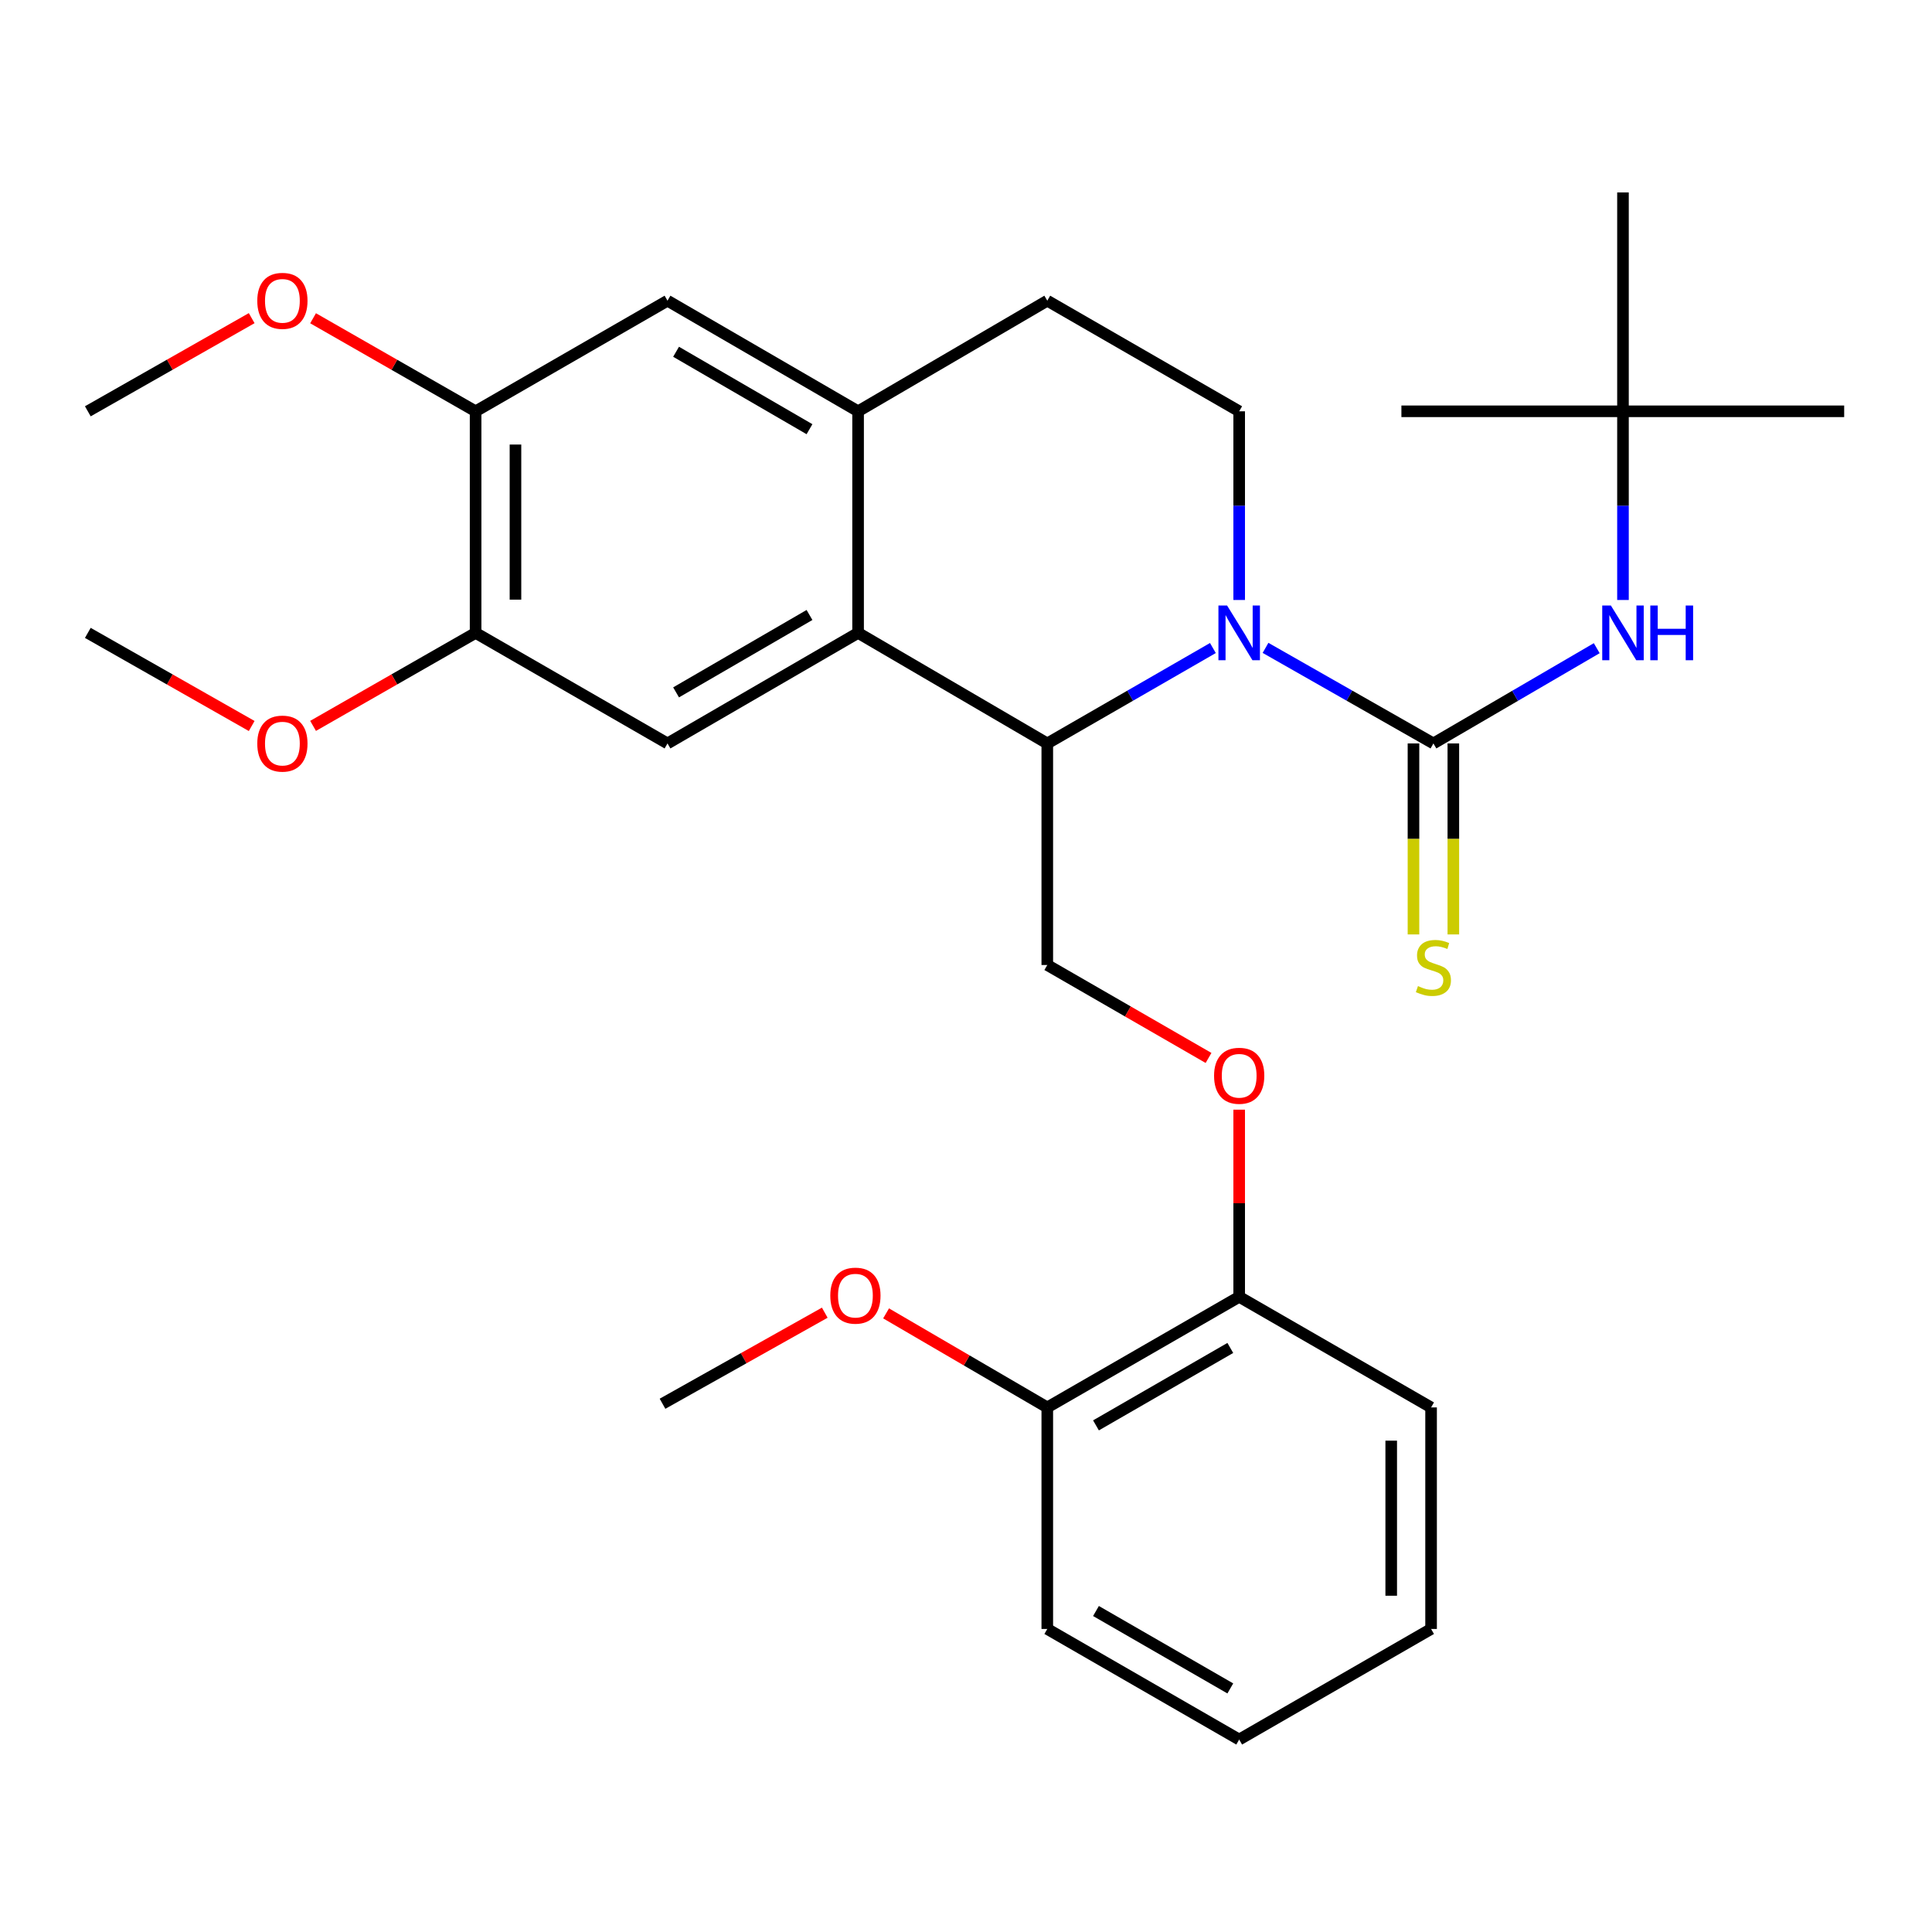 <?xml version='1.0' encoding='iso-8859-1'?>
<svg version='1.1' baseProfile='full'
              xmlns='http://www.w3.org/2000/svg'
                      xmlns:rdkit='http://www.rdkit.org/xml'
                      xmlns:xlink='http://www.w3.org/1999/xlink'
                  xml:space='preserve'
width='1000px' height='1000px' viewBox='0 0 1000 1000'>
<!-- END OF HEADER -->
<rect style='opacity:1.0;fill:#FFFFFF;stroke:none' width='1000' height='1000' x='0' y='0'> </rect>
<path class='bond-0' d='M 655.032,335.338 L 698.481,360.073' style='fill:none;fill-rule:evenodd;stroke:#0000FF;stroke-width:6px;stroke-linecap:butt;stroke-linejoin:miter;stroke-opacity:1' />
<path class='bond-0' d='M 698.481,360.073 L 741.93,384.807' style='fill:none;fill-rule:evenodd;stroke:#000000;stroke-width:6px;stroke-linecap:butt;stroke-linejoin:miter;stroke-opacity:1' />
<path class='bond-1' d='M 627.794,335.417 L 584.934,360.112' style='fill:none;fill-rule:evenodd;stroke:#0000FF;stroke-width:6px;stroke-linecap:butt;stroke-linejoin:miter;stroke-opacity:1' />
<path class='bond-1' d='M 584.934,360.112 L 542.074,384.807' style='fill:none;fill-rule:evenodd;stroke:#000000;stroke-width:6px;stroke-linecap:butt;stroke-linejoin:miter;stroke-opacity:1' />
<path class='bond-6' d='M 641.4,310.551 L 641.4,261.72' style='fill:none;fill-rule:evenodd;stroke:#0000FF;stroke-width:6px;stroke-linecap:butt;stroke-linejoin:miter;stroke-opacity:1' />
<path class='bond-6' d='M 641.4,261.72 L 641.4,212.89' style='fill:none;fill-rule:evenodd;stroke:#000000;stroke-width:6px;stroke-linecap:butt;stroke-linejoin:miter;stroke-opacity:1' />
<path class='bond-5' d='M 741.93,384.807 L 784.201,360.153' style='fill:none;fill-rule:evenodd;stroke:#000000;stroke-width:6px;stroke-linecap:butt;stroke-linejoin:miter;stroke-opacity:1' />
<path class='bond-5' d='M 784.201,360.153 L 826.472,335.498' style='fill:none;fill-rule:evenodd;stroke:#0000FF;stroke-width:6px;stroke-linecap:butt;stroke-linejoin:miter;stroke-opacity:1' />
<path class='bond-11' d='M 731.612,384.807 L 731.612,434.234' style='fill:none;fill-rule:evenodd;stroke:#000000;stroke-width:6px;stroke-linecap:butt;stroke-linejoin:miter;stroke-opacity:1' />
<path class='bond-11' d='M 731.612,434.234 L 731.612,483.66' style='fill:none;fill-rule:evenodd;stroke:#CCCC00;stroke-width:6px;stroke-linecap:butt;stroke-linejoin:miter;stroke-opacity:1' />
<path class='bond-11' d='M 752.248,384.807 L 752.248,434.234' style='fill:none;fill-rule:evenodd;stroke:#000000;stroke-width:6px;stroke-linecap:butt;stroke-linejoin:miter;stroke-opacity:1' />
<path class='bond-11' d='M 752.248,434.234 L 752.248,483.66' style='fill:none;fill-rule:evenodd;stroke:#CCCC00;stroke-width:6px;stroke-linecap:butt;stroke-linejoin:miter;stroke-opacity:1' />
<path class='bond-2' d='M 542.074,384.807 L 444.146,327.578' style='fill:none;fill-rule:evenodd;stroke:#000000;stroke-width:6px;stroke-linecap:butt;stroke-linejoin:miter;stroke-opacity:1' />
<path class='bond-8' d='M 542.074,384.807 L 542.074,499.484' style='fill:none;fill-rule:evenodd;stroke:#000000;stroke-width:6px;stroke-linecap:butt;stroke-linejoin:miter;stroke-opacity:1' />
<path class='bond-4' d='M 444.146,327.578 L 345.497,384.807' style='fill:none;fill-rule:evenodd;stroke:#000000;stroke-width:6px;stroke-linecap:butt;stroke-linejoin:miter;stroke-opacity:1' />
<path class='bond-4' d='M 418.994,318.313 L 349.939,358.373' style='fill:none;fill-rule:evenodd;stroke:#000000;stroke-width:6px;stroke-linecap:butt;stroke-linejoin:miter;stroke-opacity:1' />
<path class='bond-30' d='M 444.146,327.578 L 444.146,212.89' style='fill:none;fill-rule:evenodd;stroke:#000000;stroke-width:6px;stroke-linecap:butt;stroke-linejoin:miter;stroke-opacity:1' />
<path class='bond-3' d='M 444.146,212.89 L 542.074,155.637' style='fill:none;fill-rule:evenodd;stroke:#000000;stroke-width:6px;stroke-linecap:butt;stroke-linejoin:miter;stroke-opacity:1' />
<path class='bond-9' d='M 444.146,212.89 L 345.497,155.637' style='fill:none;fill-rule:evenodd;stroke:#000000;stroke-width:6px;stroke-linecap:butt;stroke-linejoin:miter;stroke-opacity:1' />
<path class='bond-9' d='M 418.991,222.15 L 349.936,182.073' style='fill:none;fill-rule:evenodd;stroke:#000000;stroke-width:6px;stroke-linecap:butt;stroke-linejoin:miter;stroke-opacity:1' />
<path class='bond-7' d='M 345.497,384.807 L 246.17,327.578' style='fill:none;fill-rule:evenodd;stroke:#000000;stroke-width:6px;stroke-linecap:butt;stroke-linejoin:miter;stroke-opacity:1' />
<path class='bond-14' d='M 840.052,310.551 L 840.052,261.72' style='fill:none;fill-rule:evenodd;stroke:#0000FF;stroke-width:6px;stroke-linecap:butt;stroke-linejoin:miter;stroke-opacity:1' />
<path class='bond-14' d='M 840.052,261.72 L 840.052,212.89' style='fill:none;fill-rule:evenodd;stroke:#000000;stroke-width:6px;stroke-linecap:butt;stroke-linejoin:miter;stroke-opacity:1' />
<path class='bond-13' d='M 641.4,212.89 L 542.074,155.637' style='fill:none;fill-rule:evenodd;stroke:#000000;stroke-width:6px;stroke-linecap:butt;stroke-linejoin:miter;stroke-opacity:1' />
<path class='bond-17' d='M 246.17,327.578 L 204.109,351.649' style='fill:none;fill-rule:evenodd;stroke:#000000;stroke-width:6px;stroke-linecap:butt;stroke-linejoin:miter;stroke-opacity:1' />
<path class='bond-17' d='M 204.109,351.649 L 162.048,375.719' style='fill:none;fill-rule:evenodd;stroke:#FF0000;stroke-width:6px;stroke-linecap:butt;stroke-linejoin:miter;stroke-opacity:1' />
<path class='bond-31' d='M 246.17,327.578 L 246.17,212.89' style='fill:none;fill-rule:evenodd;stroke:#000000;stroke-width:6px;stroke-linecap:butt;stroke-linejoin:miter;stroke-opacity:1' />
<path class='bond-31' d='M 266.806,310.375 L 266.806,230.093' style='fill:none;fill-rule:evenodd;stroke:#000000;stroke-width:6px;stroke-linecap:butt;stroke-linejoin:miter;stroke-opacity:1' />
<path class='bond-12' d='M 542.074,499.484 L 583.804,523.538' style='fill:none;fill-rule:evenodd;stroke:#000000;stroke-width:6px;stroke-linecap:butt;stroke-linejoin:miter;stroke-opacity:1' />
<path class='bond-12' d='M 583.804,523.538 L 625.534,547.591' style='fill:none;fill-rule:evenodd;stroke:#FF0000;stroke-width:6px;stroke-linecap:butt;stroke-linejoin:miter;stroke-opacity:1' />
<path class='bond-10' d='M 345.497,155.637 L 246.17,212.89' style='fill:none;fill-rule:evenodd;stroke:#000000;stroke-width:6px;stroke-linecap:butt;stroke-linejoin:miter;stroke-opacity:1' />
<path class='bond-18' d='M 246.17,212.89 L 204.11,188.809' style='fill:none;fill-rule:evenodd;stroke:#000000;stroke-width:6px;stroke-linecap:butt;stroke-linejoin:miter;stroke-opacity:1' />
<path class='bond-18' d='M 204.11,188.809 L 162.049,164.729' style='fill:none;fill-rule:evenodd;stroke:#FF0000;stroke-width:6px;stroke-linecap:butt;stroke-linejoin:miter;stroke-opacity:1' />
<path class='bond-15' d='M 641.4,574.359 L 641.4,622.794' style='fill:none;fill-rule:evenodd;stroke:#FF0000;stroke-width:6px;stroke-linecap:butt;stroke-linejoin:miter;stroke-opacity:1' />
<path class='bond-15' d='M 641.4,622.794 L 641.4,671.23' style='fill:none;fill-rule:evenodd;stroke:#000000;stroke-width:6px;stroke-linecap:butt;stroke-linejoin:miter;stroke-opacity:1' />
<path class='bond-20' d='M 840.052,212.89 L 954.545,212.89' style='fill:none;fill-rule:evenodd;stroke:#000000;stroke-width:6px;stroke-linecap:butt;stroke-linejoin:miter;stroke-opacity:1' />
<path class='bond-21' d='M 840.052,212.89 L 725.364,212.89' style='fill:none;fill-rule:evenodd;stroke:#000000;stroke-width:6px;stroke-linecap:butt;stroke-linejoin:miter;stroke-opacity:1' />
<path class='bond-22' d='M 840.052,212.89 L 840.052,99.612' style='fill:none;fill-rule:evenodd;stroke:#000000;stroke-width:6px;stroke-linecap:butt;stroke-linejoin:miter;stroke-opacity:1' />
<path class='bond-16' d='M 641.4,671.23 L 542.074,728.482' style='fill:none;fill-rule:evenodd;stroke:#000000;stroke-width:6px;stroke-linecap:butt;stroke-linejoin:miter;stroke-opacity:1' />
<path class='bond-16' d='M 636.806,697.696 L 567.278,737.773' style='fill:none;fill-rule:evenodd;stroke:#000000;stroke-width:6px;stroke-linecap:butt;stroke-linejoin:miter;stroke-opacity:1' />
<path class='bond-23' d='M 641.4,671.23 L 740.726,728.482' style='fill:none;fill-rule:evenodd;stroke:#000000;stroke-width:6px;stroke-linecap:butt;stroke-linejoin:miter;stroke-opacity:1' />
<path class='bond-19' d='M 542.074,728.482 L 500.354,704.143' style='fill:none;fill-rule:evenodd;stroke:#000000;stroke-width:6px;stroke-linecap:butt;stroke-linejoin:miter;stroke-opacity:1' />
<path class='bond-19' d='M 500.354,704.143 L 458.634,679.803' style='fill:none;fill-rule:evenodd;stroke:#FF0000;stroke-width:6px;stroke-linecap:butt;stroke-linejoin:miter;stroke-opacity:1' />
<path class='bond-24' d='M 542.074,728.482 L 542.074,843.147' style='fill:none;fill-rule:evenodd;stroke:#000000;stroke-width:6px;stroke-linecap:butt;stroke-linejoin:miter;stroke-opacity:1' />
<path class='bond-26' d='M 130.272,375.775 L 87.863,351.676' style='fill:none;fill-rule:evenodd;stroke:#FF0000;stroke-width:6px;stroke-linecap:butt;stroke-linejoin:miter;stroke-opacity:1' />
<path class='bond-26' d='M 87.863,351.676 L 45.455,327.578' style='fill:none;fill-rule:evenodd;stroke:#000000;stroke-width:6px;stroke-linecap:butt;stroke-linejoin:miter;stroke-opacity:1' />
<path class='bond-25' d='M 130.272,164.674 L 87.863,188.782' style='fill:none;fill-rule:evenodd;stroke:#FF0000;stroke-width:6px;stroke-linecap:butt;stroke-linejoin:miter;stroke-opacity:1' />
<path class='bond-25' d='M 87.863,188.782 L 45.455,212.89' style='fill:none;fill-rule:evenodd;stroke:#000000;stroke-width:6px;stroke-linecap:butt;stroke-linejoin:miter;stroke-opacity:1' />
<path class='bond-27' d='M 426.897,679.445 L 384.907,703.012' style='fill:none;fill-rule:evenodd;stroke:#FF0000;stroke-width:6px;stroke-linecap:butt;stroke-linejoin:miter;stroke-opacity:1' />
<path class='bond-27' d='M 384.907,703.012 L 342.917,726.579' style='fill:none;fill-rule:evenodd;stroke:#000000;stroke-width:6px;stroke-linecap:butt;stroke-linejoin:miter;stroke-opacity:1' />
<path class='bond-29' d='M 740.726,728.482 L 740.726,843.147' style='fill:none;fill-rule:evenodd;stroke:#000000;stroke-width:6px;stroke-linecap:butt;stroke-linejoin:miter;stroke-opacity:1' />
<path class='bond-29' d='M 720.09,745.682 L 720.09,825.948' style='fill:none;fill-rule:evenodd;stroke:#000000;stroke-width:6px;stroke-linecap:butt;stroke-linejoin:miter;stroke-opacity:1' />
<path class='bond-32' d='M 542.074,843.147 L 641.4,900.388' style='fill:none;fill-rule:evenodd;stroke:#000000;stroke-width:6px;stroke-linecap:butt;stroke-linejoin:miter;stroke-opacity:1' />
<path class='bond-32' d='M 567.276,833.854 L 636.805,873.923' style='fill:none;fill-rule:evenodd;stroke:#000000;stroke-width:6px;stroke-linecap:butt;stroke-linejoin:miter;stroke-opacity:1' />
<path class='bond-28' d='M 641.4,900.388 L 740.726,843.147' style='fill:none;fill-rule:evenodd;stroke:#000000;stroke-width:6px;stroke-linecap:butt;stroke-linejoin:miter;stroke-opacity:1' />
<path  class='atom-0' d='M 635.14 313.418
L 644.42 328.418
Q 645.34 329.898, 646.82 332.578
Q 648.3 335.258, 648.38 335.418
L 648.38 313.418
L 652.14 313.418
L 652.14 341.738
L 648.26 341.738
L 638.3 325.338
Q 637.14 323.418, 635.9 321.218
Q 634.7 319.018, 634.34 318.338
L 634.34 341.738
L 630.66 341.738
L 630.66 313.418
L 635.14 313.418
' fill='#0000FF'/>
<path  class='atom-6' d='M 833.792 313.418
L 843.072 328.418
Q 843.992 329.898, 845.472 332.578
Q 846.952 335.258, 847.032 335.418
L 847.032 313.418
L 850.792 313.418
L 850.792 341.738
L 846.912 341.738
L 836.952 325.338
Q 835.792 323.418, 834.552 321.218
Q 833.352 319.018, 832.992 318.338
L 832.992 341.738
L 829.312 341.738
L 829.312 313.418
L 833.792 313.418
' fill='#0000FF'/>
<path  class='atom-6' d='M 854.192 313.418
L 858.032 313.418
L 858.032 325.458
L 872.512 325.458
L 872.512 313.418
L 876.352 313.418
L 876.352 341.738
L 872.512 341.738
L 872.512 328.658
L 858.032 328.658
L 858.032 341.738
L 854.192 341.738
L 854.192 313.418
' fill='#0000FF'/>
<path  class='atom-12' d='M 733.93 510.396
Q 734.25 510.516, 735.57 511.076
Q 736.89 511.636, 738.33 511.996
Q 739.81 512.316, 741.25 512.316
Q 743.93 512.316, 745.49 511.036
Q 747.05 509.716, 747.05 507.436
Q 747.05 505.876, 746.25 504.916
Q 745.49 503.956, 744.29 503.436
Q 743.09 502.916, 741.09 502.316
Q 738.57 501.556, 737.05 500.836
Q 735.57 500.116, 734.49 498.596
Q 733.45 497.076, 733.45 494.516
Q 733.45 490.956, 735.85 488.756
Q 738.29 486.556, 743.09 486.556
Q 746.37 486.556, 750.09 488.116
L 749.17 491.196
Q 745.77 489.796, 743.21 489.796
Q 740.45 489.796, 738.93 490.956
Q 737.41 492.076, 737.45 494.036
Q 737.45 495.556, 738.21 496.476
Q 739.01 497.396, 740.13 497.916
Q 741.29 498.436, 743.21 499.036
Q 745.77 499.836, 747.29 500.636
Q 748.81 501.436, 749.89 503.076
Q 751.01 504.676, 751.01 507.436
Q 751.01 511.356, 748.37 513.476
Q 745.77 515.556, 741.41 515.556
Q 738.89 515.556, 736.97 514.996
Q 735.09 514.476, 732.85 513.556
L 733.93 510.396
' fill='#CCCC00'/>
<path  class='atom-13' d='M 628.4 556.816
Q 628.4 550.016, 631.76 546.216
Q 635.12 542.416, 641.4 542.416
Q 647.68 542.416, 651.04 546.216
Q 654.4 550.016, 654.4 556.816
Q 654.4 563.696, 651 567.616
Q 647.6 571.496, 641.4 571.496
Q 635.16 571.496, 631.76 567.616
Q 628.4 563.736, 628.4 556.816
M 641.4 568.296
Q 645.72 568.296, 648.04 565.416
Q 650.4 562.496, 650.4 556.816
Q 650.4 551.256, 648.04 548.456
Q 645.72 545.616, 641.4 545.616
Q 637.08 545.616, 634.72 548.416
Q 632.4 551.216, 632.4 556.816
Q 632.4 562.536, 634.72 565.416
Q 637.08 568.296, 641.4 568.296
' fill='#FF0000'/>
<path  class='atom-18' d='M 133.168 384.887
Q 133.168 378.087, 136.528 374.287
Q 139.888 370.487, 146.168 370.487
Q 152.448 370.487, 155.808 374.287
Q 159.168 378.087, 159.168 384.887
Q 159.168 391.767, 155.768 395.687
Q 152.368 399.567, 146.168 399.567
Q 139.928 399.567, 136.528 395.687
Q 133.168 391.807, 133.168 384.887
M 146.168 396.367
Q 150.488 396.367, 152.808 393.487
Q 155.168 390.567, 155.168 384.887
Q 155.168 379.327, 152.808 376.527
Q 150.488 373.687, 146.168 373.687
Q 141.848 373.687, 139.488 376.487
Q 137.168 379.287, 137.168 384.887
Q 137.168 390.607, 139.488 393.487
Q 141.848 396.367, 146.168 396.367
' fill='#FF0000'/>
<path  class='atom-19' d='M 133.168 155.717
Q 133.168 148.917, 136.528 145.117
Q 139.888 141.317, 146.168 141.317
Q 152.448 141.317, 155.808 145.117
Q 159.168 148.917, 159.168 155.717
Q 159.168 162.597, 155.768 166.517
Q 152.368 170.397, 146.168 170.397
Q 139.928 170.397, 136.528 166.517
Q 133.168 162.637, 133.168 155.717
M 146.168 167.197
Q 150.488 167.197, 152.808 164.317
Q 155.168 161.397, 155.168 155.717
Q 155.168 150.157, 152.808 147.357
Q 150.488 144.517, 146.168 144.517
Q 141.848 144.517, 139.488 147.317
Q 137.168 150.117, 137.168 155.717
Q 137.168 161.437, 139.488 164.317
Q 141.848 167.197, 146.168 167.197
' fill='#FF0000'/>
<path  class='atom-20' d='M 429.759 670.622
Q 429.759 663.822, 433.119 660.022
Q 436.479 656.222, 442.759 656.222
Q 449.039 656.222, 452.399 660.022
Q 455.759 663.822, 455.759 670.622
Q 455.759 677.502, 452.359 681.422
Q 448.959 685.302, 442.759 685.302
Q 436.519 685.302, 433.119 681.422
Q 429.759 677.542, 429.759 670.622
M 442.759 682.102
Q 447.079 682.102, 449.399 679.222
Q 451.759 676.302, 451.759 670.622
Q 451.759 665.062, 449.399 662.262
Q 447.079 659.422, 442.759 659.422
Q 438.439 659.422, 436.079 662.222
Q 433.759 665.022, 433.759 670.622
Q 433.759 676.342, 436.079 679.222
Q 438.439 682.102, 442.759 682.102
' fill='#FF0000'/>
</svg>
